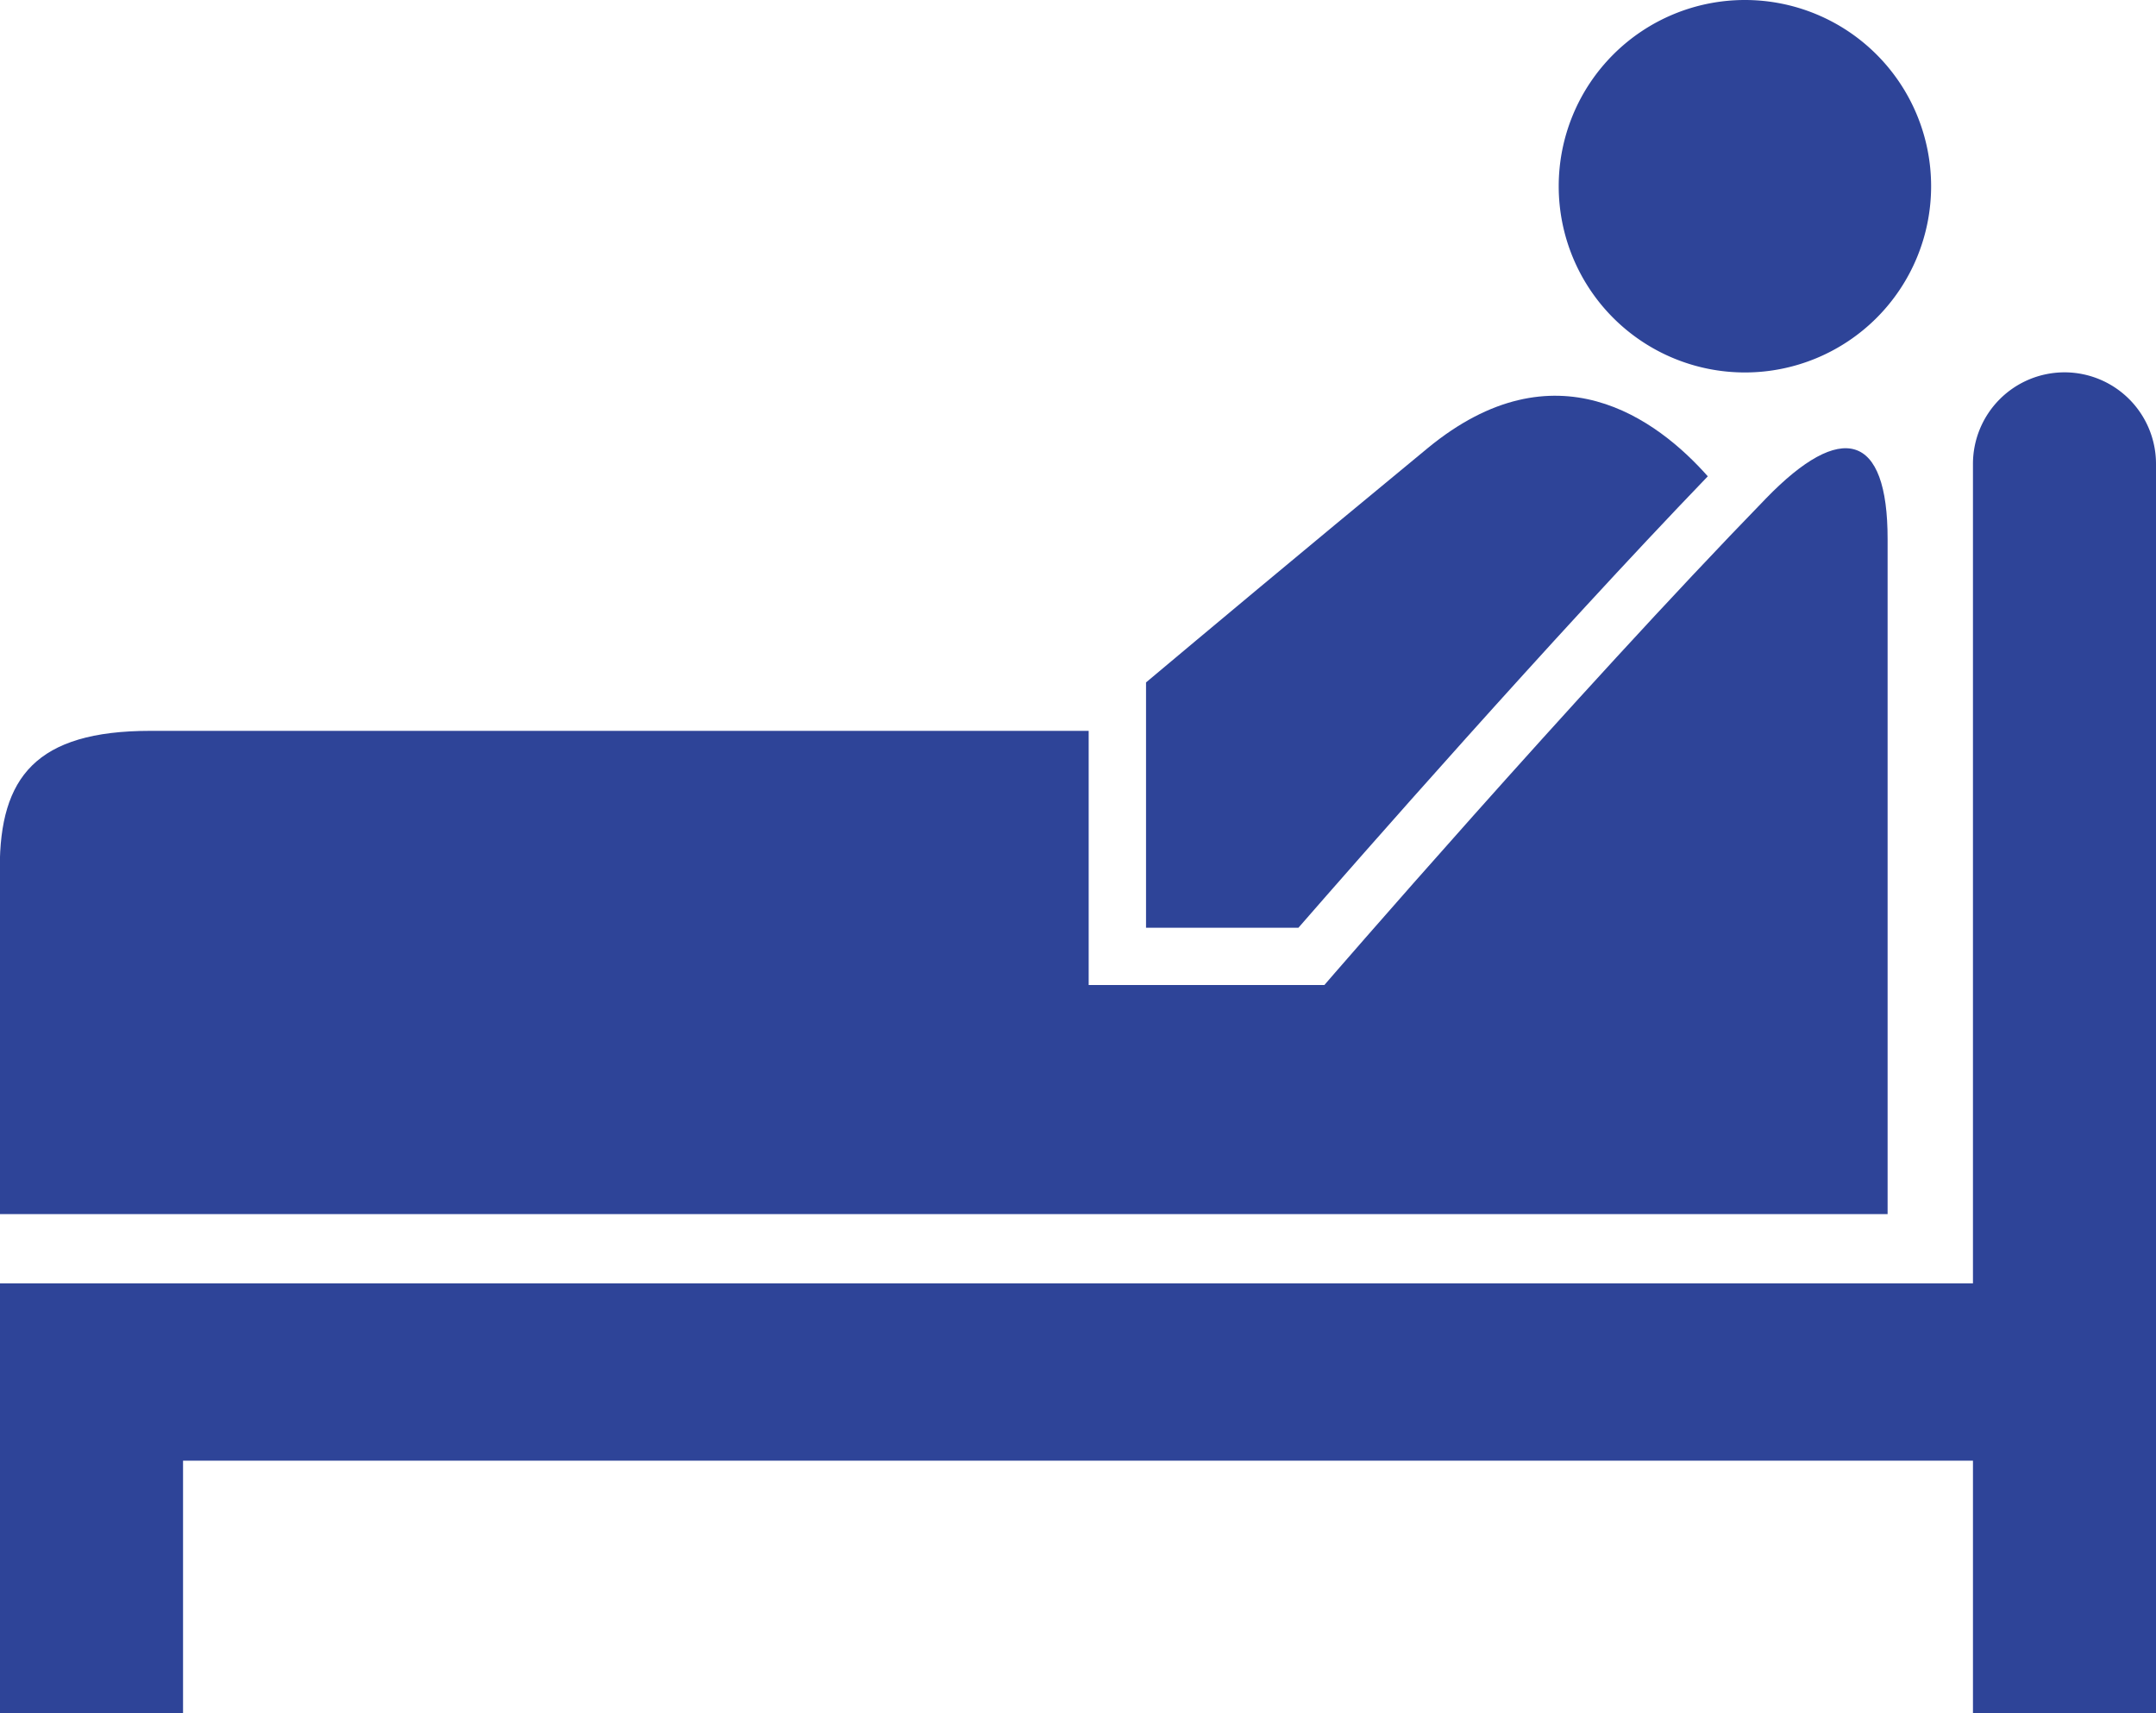 <svg xmlns="http://www.w3.org/2000/svg" width="88" height="69.91" viewBox="0 0 88 69.91"><defs><style>.a{fill:#2e4498;}</style></defs><path class="a" d="M544.1,3204.524c-7.831,8.057-18.036,19.868-18.036,19.868h-9.62V3214.02h-38.3c-4.673,0-6.145,1.9-6.145,5.6v14.121h77.054V3206.21C549.062,3201.828,547.155,3201.376,544.1,3204.524Z" transform="translate(-472.008 -3184.194)"/><path class="a" d="M556.275,3184.467a3.738,3.738,0,0,0-3.738,3.738v33.44H472.008v17.537h7.471v-10.3h73.058v10.3h7.471v-50.977A3.736,3.736,0,0,0,556.275,3184.467Z" transform="translate(-472.008 -3169.272)"/><path class="a" d="M744.164,3211.735h6.22c2.363-2.713,10.227-11.687,16.709-18.423-2.062-2.326-6.225-5.446-11.44-1.144-5.484,4.522-9.276,7.7-11.489,9.555Z" transform="translate(-697.387 -3173.874)"/><path class="a" d="M857.364,3103.66a7.6,7.6,0,1,1-7.6-7.6A7.6,7.6,0,0,1,857.364,3103.66Z" transform="translate(-778.543 -3096.06)"/></svg>